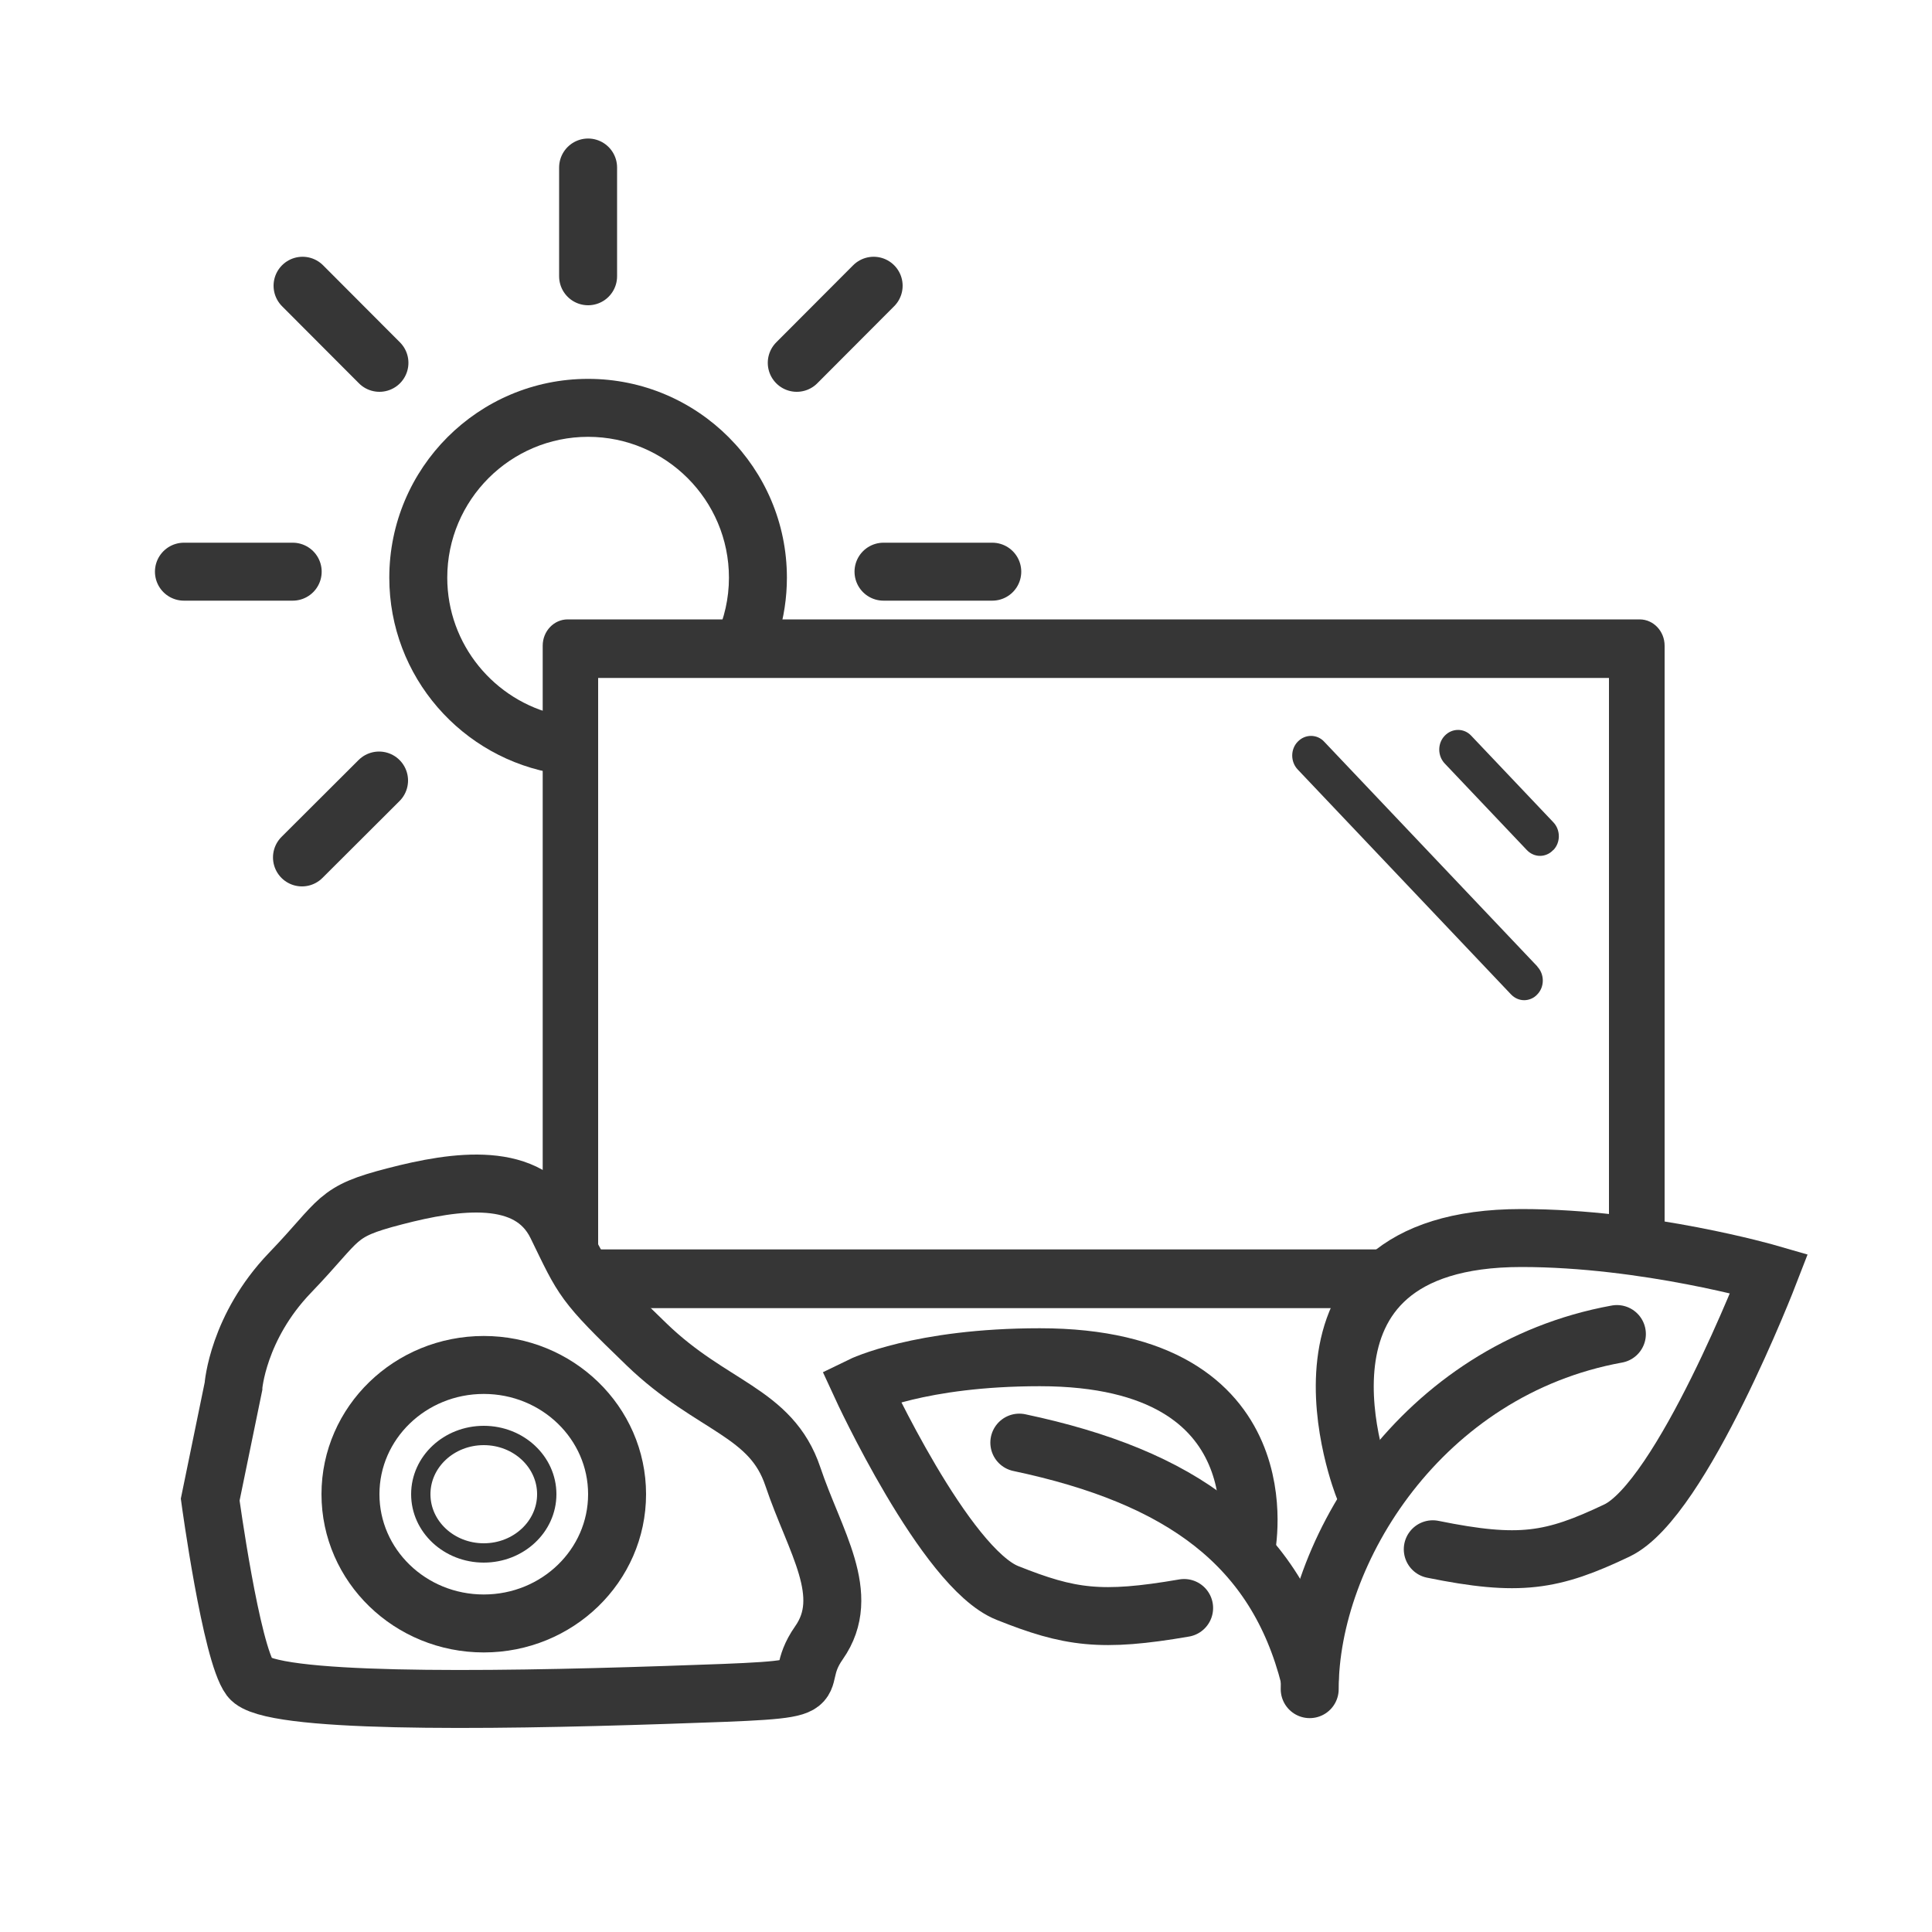<?xml version="1.0" encoding="UTF-8"?><svg id="Layer_1" xmlns="http://www.w3.org/2000/svg" viewBox="0 0 100 100"><defs><style>.cls-1,.cls-2,.cls-3{fill:none;stroke:#363636;stroke-miterlimit:10;}.cls-4{fill:#363636;}.cls-2,.cls-3{stroke-width:3px;}.cls-3{stroke-linecap:round;}</style></defs><line class="cls-3" x1="30.44" y1="8.67" x2="30.44" y2="14.3"/><line class="cls-3" x1="9.52" y1="29.59" x2="15.15" y2="29.59"/><line class="cls-3" x1="45.73" y1="29.59" x2="51.36" y2="29.59"/><line class="cls-3" x1="15.63" y1="44.38" x2="19.62" y2="40.4"/><line class="cls-3" x1="15.66" y1="14.79" x2="19.64" y2="18.78"/><line class="cls-3" x1="41.24" y1="18.78" x2="45.22" y2="14.79"/><path class="cls-4" d="m28.84,37c-3.25-.73-5.69-3.64-5.69-7.1,0-4.02,3.27-7.29,7.29-7.29s7.29,3.27,7.29,7.29c0,1.08-.24,2.1-.66,3.02h3.21c.29-.96.45-1.97.45-3.02,0-5.67-4.61-10.29-10.29-10.29s-10.29,4.61-10.29,10.29c0,5.13,3.77,9.38,8.69,10.15v-3.05Z"/><path class="cls-4" d="m79.58,50.03l-11.04-11.64c-.37-.4-.99-.4-1.37,0-.38.39-.38,1.04,0,1.44l11.04,11.64c.19.2.44.3.68.3s.5-.1.68-.3c.38-.39.38-1.04,0-1.44Z"/><path class="cls-4" d="m80.4,44c.38-.39.38-1.04,0-1.44l-4.25-4.48c-.37-.4-.99-.4-1.37,0-.38.39-.38,1.04,0,1.44l4.25,4.48c.19.2.44.3.68.3s.5-.1.68-.3Z"/><path class="cls-4" d="m72.09,67.06l5.79-2.39H30.96v-29.58h52.32v29.58h-4.58l4.99.63,2.47.34v-32.22c0-.75-.58-1.36-1.29-1.36H29.38c-.71,0-1.29.61-1.29,1.36v29.93c0,.75,2.58,4.36,3.29,4.36h40.35s.37-.65.37-.65Z"/><path class="cls-3" d="m67.79,87.43c0-7.13,5.78-16.54,15.9-18.38"/><path class="cls-3" d="m52.76,74.67c8.37,1.77,13.29,5.3,15.03,12.18"/><path class="cls-3" d="m70.57,76.95s-5.11-12.87,8.18-12.87c6.47,0,12.82,1.84,12.82,1.84,0,0-4.52,11.7-7.88,13.3-3.36,1.6-5.05,1.88-9.53.97"/><path class="cls-3" d="m64.5,80.19s2.09-9.94-10.68-9.94c-6.22,0-9.25,1.48-9.25,1.48,0,0,4.34,9.43,7.57,10.72,3.23,1.29,4.85,1.52,9.15.78"/><path class="cls-2" d="m12.08,71.77s.22-3.07,2.93-5.89,2.28-3.15,5.43-3.96c3.15-.82,6.96-1.38,8.37,1.51s1.3,2.92,4.67,6.17,6.43,3.46,7.56,6.83,3.09,6.12,1.35,8.6,1.63,2.38-7.93,2.7-20.54.43-21.52-.87-2.06-9.24-2.06-9.24l1.2-5.84Z"/><ellipse class="cls-2" cx="25.04" cy="77.34" rx="6.9" ry="6.69"/><ellipse class="cls-1" cx="25.04" cy="77.34" rx="3.26" ry="3.04"/></svg>
